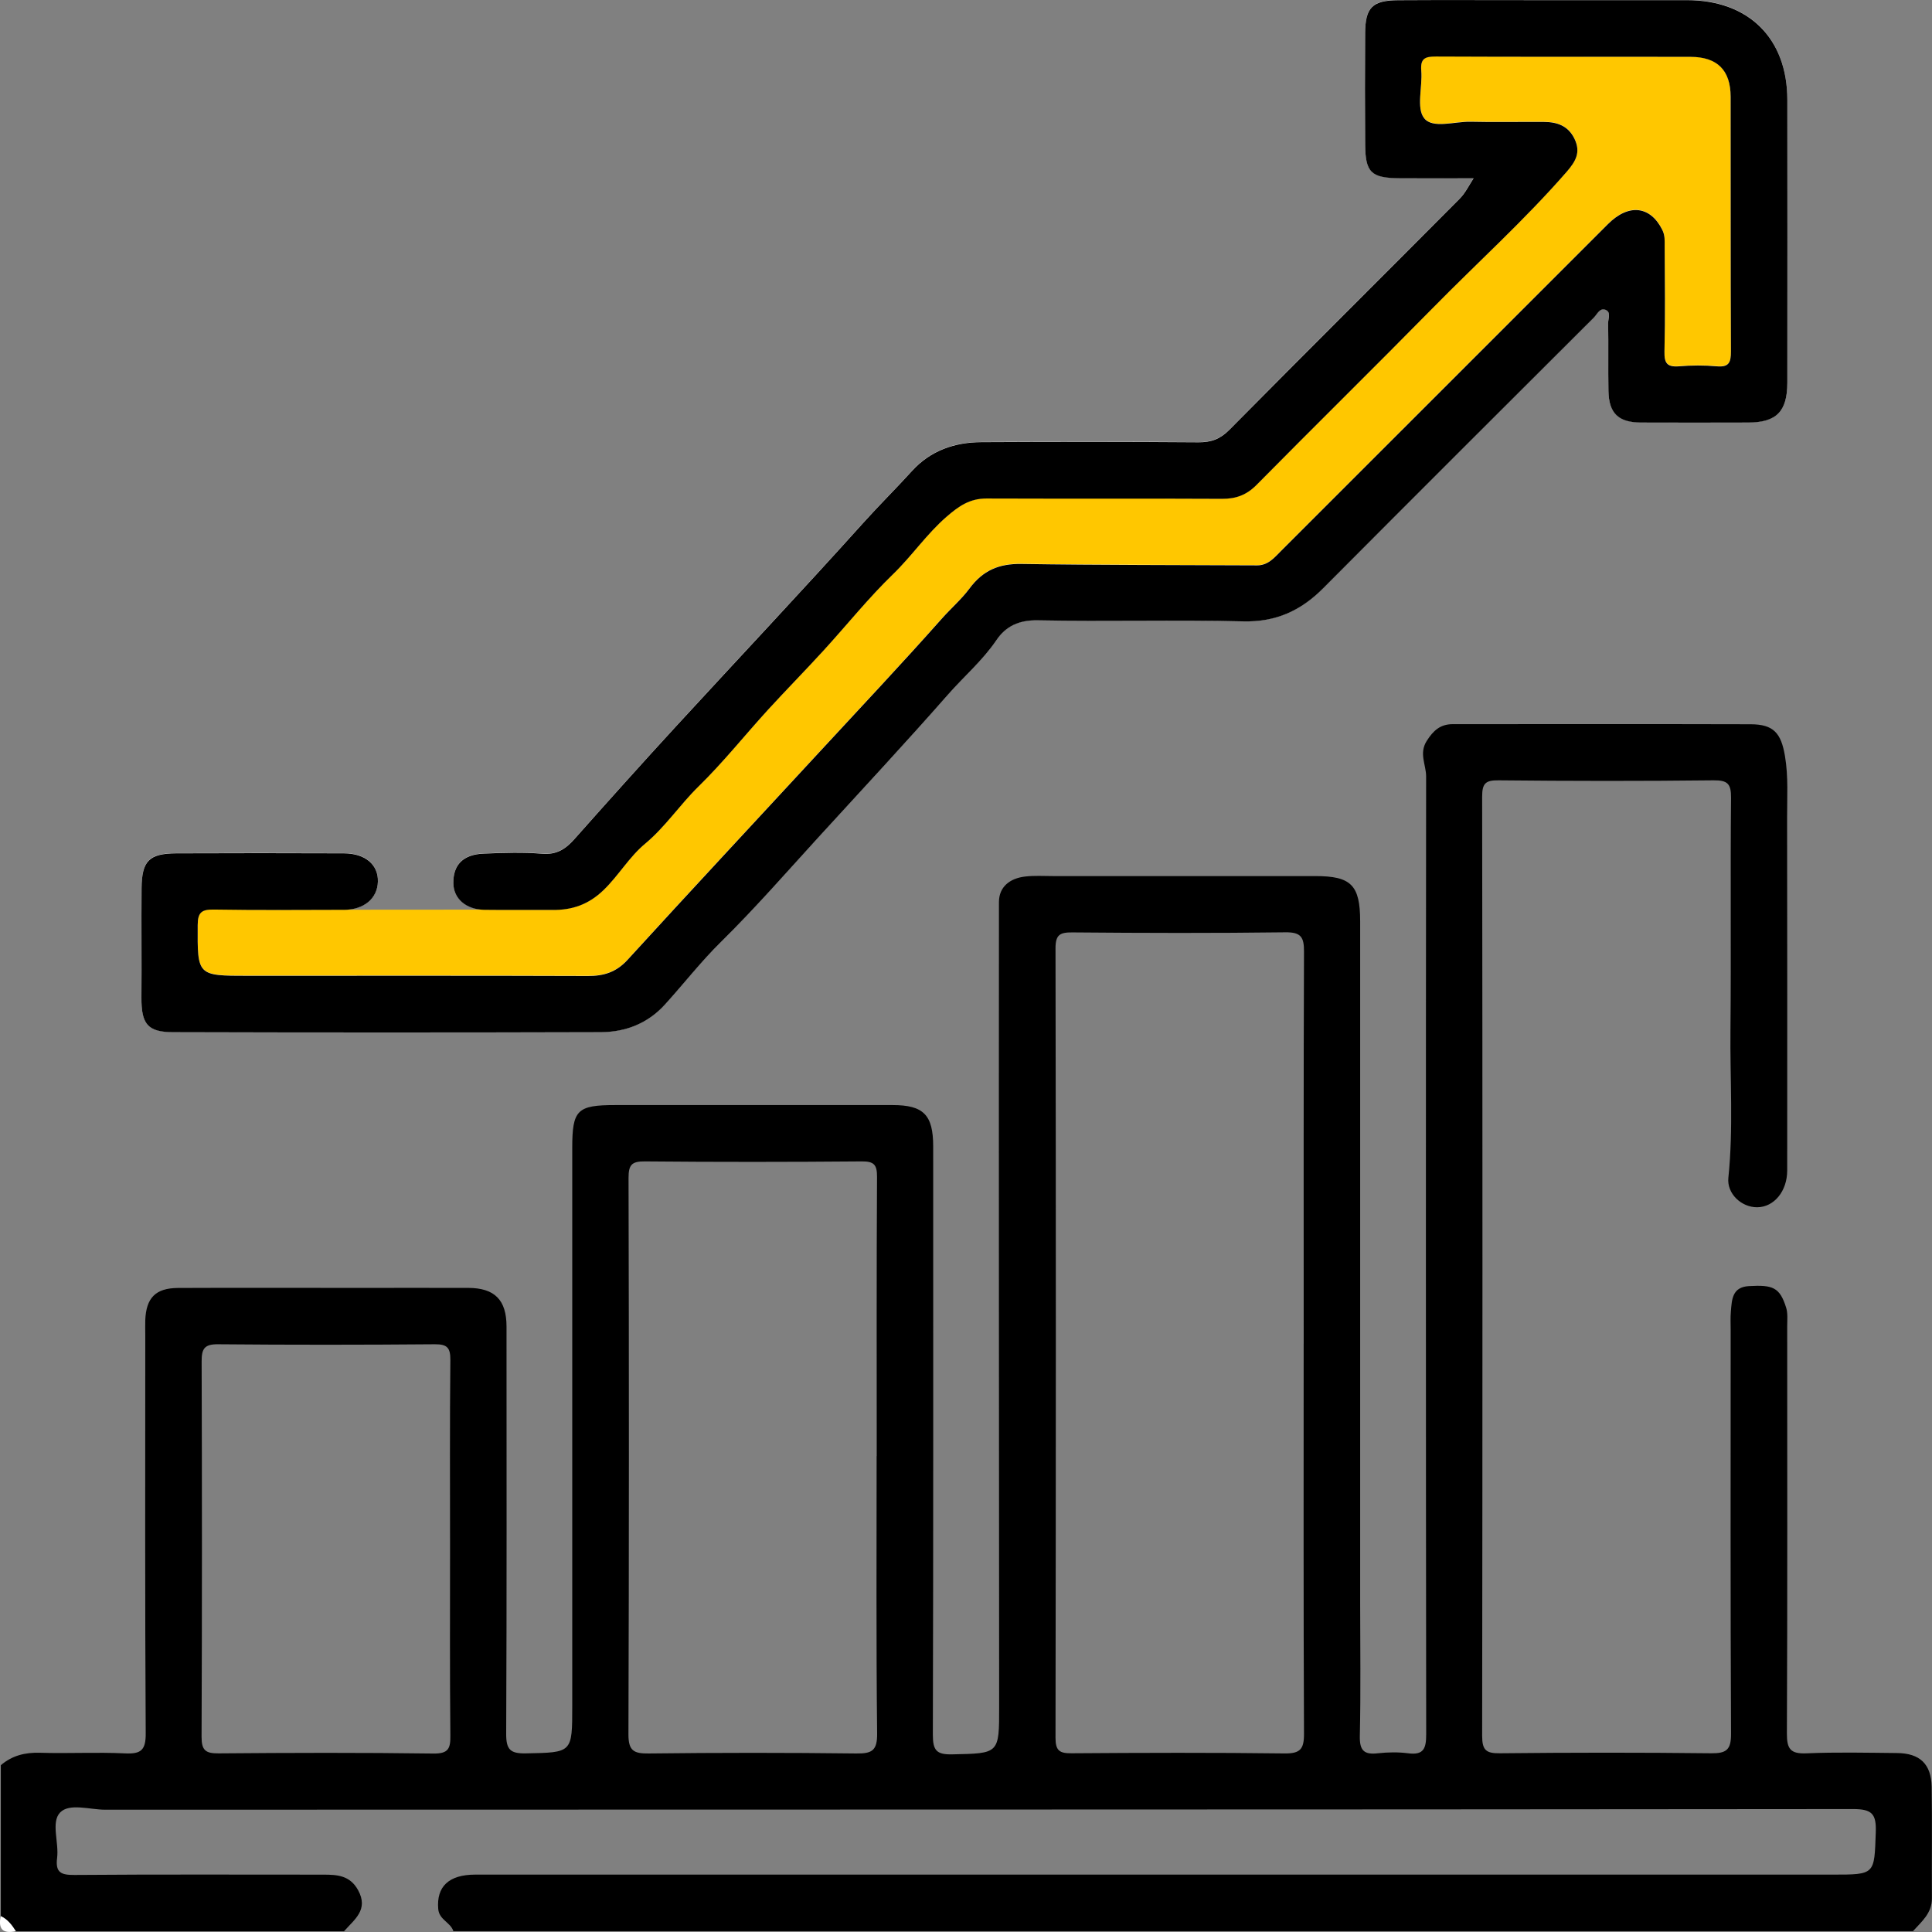 <svg width="57" height="57" viewBox="0 0 57 57" fill="none" xmlns="http://www.w3.org/2000/svg">
<rect x="0" y="0" width="57" height="57" fill="#808080" stroke="none"/>
<g clip-path="url(#clip0_33_1342)">
<path d="M10.145 26.84L14.297 26.837C14.297 26.837 17.185 26.17 19.657 23.102C22.129 20.035 27.177 13.999 29.056 13.9C30.934 13.802 34.299 14.792 37.069 12.811C39.839 10.831 44.985 4.995 44.985 4.995L42.215 4.599C42.215 4.599 40.221 2.073 41.226 1.037L49.784 0.707C49.784 0.707 52.076 1.4 51.846 3.577C51.615 5.753 52.027 11.426 52.027 11.426C52.027 11.426 50.856 11.838 50.361 11.871C49.865 11.904 48.118 10.898 48.152 9.645C48.186 8.393 48.252 7.073 46.618 8.705C44.985 10.337 37.417 17.116 37.417 17.116C37.417 17.116 33.41 17.809 33.163 17.858C32.916 17.907 30.67 15.879 28.453 18.699C26.237 21.518 18.174 29.385 18.174 29.385C18.174 29.385 9.071 29.781 8.923 29.781C8.774 29.781 4.717 29.83 4.866 28.692C5.015 27.554 5.213 26.367 6.449 26.367C7.685 26.367 10.145 26.838 10.145 26.838V26.84Z" fill="#FFC700"/>
<path d="M43.473 5.259C43.353 5.439 43.24 5.68 43.063 5.859C40.802 8.134 38.526 10.395 36.269 12.676C35.998 12.95 35.733 13.046 35.356 13.043C33.222 13.026 31.091 13.029 28.957 13.039C28.166 13.043 27.455 13.286 26.906 13.89C26.436 14.408 25.938 14.9 25.469 15.421C23.66 17.434 21.801 19.402 19.969 21.397C18.95 22.507 17.945 23.629 16.944 24.754C16.685 25.045 16.423 25.216 16 25.182C15.429 25.136 14.851 25.155 14.276 25.178C13.666 25.202 13.372 25.505 13.375 26.047C13.378 26.503 13.747 26.828 14.296 26.837C14.964 26.846 15.632 26.837 16.298 26.841C16.881 26.846 17.366 26.68 17.809 26.252C18.254 25.822 18.562 25.279 19.038 24.882C19.63 24.388 20.054 23.739 20.606 23.201C21.332 22.491 21.969 21.691 22.654 20.939C23.196 20.346 23.76 19.774 24.301 19.182C24.987 18.432 25.624 17.633 26.353 16.93C26.907 16.392 27.337 15.75 27.928 15.238C28.298 14.917 28.615 14.699 29.103 14.702C31.421 14.711 33.74 14.701 36.058 14.711C36.468 14.713 36.782 14.594 37.077 14.296C38.796 12.556 40.543 10.842 42.257 9.096C43.579 7.751 44.983 6.487 46.224 5.06C46.493 4.751 46.643 4.484 46.452 4.089C46.267 3.706 45.943 3.595 45.559 3.592C44.836 3.587 44.111 3.603 43.39 3.586C42.916 3.574 42.267 3.8 42.017 3.482C41.781 3.181 41.974 2.559 41.932 2.081C41.901 1.72 42.039 1.66 42.368 1.662C44.872 1.675 47.375 1.666 49.879 1.671C50.666 1.672 51.057 2.062 51.059 2.846C51.063 5.35 51.056 7.854 51.068 10.357C51.069 10.681 51.015 10.834 50.648 10.801C50.281 10.767 49.904 10.77 49.537 10.801C49.189 10.83 49.099 10.709 49.107 10.367C49.131 9.328 49.119 8.29 49.113 7.252C49.113 7.092 49.123 6.939 49.041 6.772C48.692 6.072 48.055 5.99 47.442 6.603C44.227 9.814 41.017 13.027 37.804 16.239C37.602 16.442 37.417 16.677 37.087 16.674C34.771 16.662 32.453 16.668 30.137 16.632C29.475 16.622 29.003 16.817 28.599 17.363C28.37 17.672 28.059 17.94 27.793 18.239C26.604 19.578 25.375 20.883 24.16 22.198C22.277 24.236 20.383 26.265 18.513 28.314C18.18 28.679 17.812 28.79 17.341 28.789C14.003 28.777 10.665 28.783 7.326 28.783C5.811 28.783 5.824 28.783 5.833 27.289C5.834 26.919 5.944 26.823 6.306 26.829C7.585 26.852 8.865 26.84 10.144 26.837C10.737 26.837 11.135 26.503 11.149 26.007C11.164 25.507 10.778 25.173 10.148 25.17C8.499 25.165 6.847 25.163 5.198 25.17C4.399 25.175 4.185 25.392 4.177 26.197C4.168 27.273 4.182 28.348 4.173 29.424C4.167 30.198 4.35 30.445 5.101 30.446C9.311 30.456 13.521 30.456 17.729 30.446C18.461 30.445 19.116 30.187 19.62 29.629C20.176 29.015 20.688 28.357 21.277 27.777C22.274 26.797 23.195 25.74 24.133 24.712C25.419 23.306 26.719 21.911 27.976 20.479C28.446 19.944 28.993 19.478 29.398 18.88C29.68 18.463 30.069 18.285 30.618 18.295C32.638 18.334 34.661 18.276 36.681 18.327C37.646 18.35 38.383 18.008 39.039 17.349C41.694 14.681 44.358 12.023 47.024 9.364C47.121 9.267 47.197 9.073 47.362 9.132C47.54 9.196 47.442 9.392 47.445 9.525C47.457 10.193 47.441 10.861 47.454 11.527C47.466 12.185 47.746 12.456 48.405 12.46C49.462 12.466 50.519 12.463 51.576 12.46C52.411 12.459 52.732 12.133 52.732 11.283C52.734 8.501 52.735 5.721 52.732 2.938C52.729 1.125 51.591 -0.001 49.769 -0.001C48.229 -0.001 46.691 -0.001 45.151 -0.001C43.853 -0.001 42.556 -0.007 41.257 7.93608e-05C40.489 0.005 40.281 0.213 40.276 0.97C40.269 2.064 40.268 3.159 40.276 4.252C40.282 5.085 40.452 5.246 41.3 5.253C42.057 5.261 42.814 5.253 43.473 5.253V5.259Z" fill="white"/>
<path d="M0.022 52.081C0.356 51.794 0.738 51.699 1.18 51.712C2.013 51.738 2.85 51.69 3.682 51.73C4.161 51.754 4.304 51.638 4.299 51.131C4.275 47.218 4.286 43.305 4.286 39.392C4.286 39.243 4.281 39.094 4.286 38.947C4.313 38.291 4.589 38.004 5.247 37.999C6.99 37.991 8.732 37.997 10.476 37.997C11.588 37.997 12.701 37.994 13.814 37.997C14.595 37.999 14.944 38.352 14.944 39.138C14.944 43.143 14.953 47.148 14.934 51.154C14.932 51.62 15.057 51.739 15.516 51.73C16.883 51.702 16.883 51.723 16.883 50.335C16.883 44.846 16.883 39.356 16.883 33.868C16.883 32.745 17.027 32.603 18.156 32.603C20.881 32.603 23.608 32.603 26.333 32.603C27.248 32.603 27.532 32.892 27.532 33.825C27.532 39.611 27.538 45.397 27.522 51.181C27.522 51.642 27.629 51.769 28.093 51.759C29.478 51.729 29.48 51.75 29.478 50.354C29.474 42.441 29.466 34.527 29.472 26.615C29.472 26.158 29.802 25.913 30.24 25.861C30.513 25.828 30.795 25.847 31.073 25.847C33.651 25.847 36.227 25.847 38.805 25.847C39.863 25.847 40.128 26.112 40.129 27.183C40.129 33.878 40.129 40.572 40.129 47.267C40.129 48.584 40.149 49.9 40.119 51.217C40.11 51.647 40.244 51.775 40.653 51.727C40.946 51.695 41.249 51.689 41.541 51.727C42.01 51.79 42.077 51.578 42.077 51.166C42.066 41.746 42.066 32.327 42.075 22.906C42.075 22.561 41.858 22.23 42.093 21.859C42.288 21.551 42.496 21.365 42.859 21.365C45.789 21.365 48.719 21.36 51.649 21.368C52.329 21.369 52.548 21.631 52.662 22.305C52.765 22.915 52.723 23.522 52.725 24.13C52.732 27.598 52.729 31.067 52.728 34.533C52.728 35.146 52.338 35.615 51.843 35.618C51.375 35.621 50.944 35.214 50.992 34.75C51.143 33.297 51.039 31.84 51.054 30.385C51.076 28.104 51.048 25.823 51.071 23.543C51.075 23.128 50.975 23.017 50.553 23.022C48.439 23.046 46.325 23.044 44.211 23.022C43.82 23.017 43.728 23.119 43.728 23.507C43.74 32.742 43.74 41.976 43.728 51.211C43.728 51.637 43.844 51.732 44.254 51.727C46.331 51.705 48.408 51.703 50.484 51.727C50.937 51.732 51.073 51.623 51.071 51.153C51.051 47.185 51.06 43.216 51.06 39.248C51.06 39.062 51.05 38.876 51.066 38.691C51.096 38.342 51.102 37.973 51.597 37.944C52.307 37.903 52.509 37.982 52.696 38.577C52.75 38.746 52.728 38.944 52.728 39.129C52.728 43.134 52.737 47.139 52.719 51.146C52.717 51.601 52.826 51.748 53.296 51.729C54.184 51.69 55.075 51.712 55.966 51.72C56.64 51.726 56.978 52.041 56.99 52.72C57.007 53.813 56.99 54.908 56.997 56.002C57.002 56.445 56.694 56.692 56.438 56.976H13.376C13.295 56.714 12.955 56.644 12.929 56.319C12.874 55.664 13.237 55.307 14.022 55.307C27.37 55.307 40.72 55.307 54.068 55.307C55.328 55.307 55.297 55.307 55.341 54.063C55.361 53.517 55.234 53.371 54.663 53.373C37.477 53.391 20.291 53.386 3.105 53.392C2.648 53.392 2.047 53.19 1.773 53.475C1.499 53.76 1.743 54.361 1.685 54.815C1.629 55.253 1.807 55.32 2.203 55.317C4.65 55.298 7.097 55.308 9.544 55.308C9.952 55.308 10.324 55.331 10.563 55.762C10.885 56.345 10.453 56.63 10.15 56.978H0.469C0.353 56.798 0.228 56.625 0.024 56.533V52.081H0.022ZM38.463 39.639C38.463 35.784 38.457 31.931 38.472 28.076C38.474 27.657 38.39 27.5 37.926 27.506C35.833 27.533 33.739 27.527 31.644 27.509C31.278 27.506 31.14 27.569 31.141 27.979C31.155 35.744 31.153 43.509 31.141 51.272C31.141 51.653 31.262 51.73 31.613 51.727C33.707 51.712 35.8 51.705 37.895 51.732C38.364 51.738 38.475 51.602 38.472 51.147C38.454 47.312 38.462 43.475 38.462 39.639H38.463ZM25.866 42.957C25.866 40.212 25.859 37.468 25.875 34.723C25.877 34.365 25.789 34.261 25.421 34.265C23.29 34.283 21.157 34.285 19.023 34.265C18.626 34.261 18.544 34.377 18.544 34.758C18.558 40.228 18.559 45.699 18.541 51.169C18.54 51.653 18.698 51.739 19.141 51.733C21.18 51.709 23.22 51.708 25.259 51.733C25.731 51.739 25.884 51.648 25.878 51.137C25.848 48.411 25.863 45.685 25.863 42.958L25.866 42.957ZM13.278 45.687C13.278 43.833 13.268 41.979 13.287 40.126C13.29 39.763 13.195 39.657 12.828 39.66C10.696 39.678 8.564 39.679 6.431 39.66C6.02 39.655 5.947 39.804 5.949 40.172C5.961 43.861 5.962 47.551 5.947 51.241C5.946 51.638 6.063 51.733 6.447 51.73C8.561 51.712 10.675 51.706 12.787 51.735C13.238 51.741 13.292 51.58 13.287 51.195C13.269 49.359 13.278 47.524 13.278 45.688V45.687Z" fill="black"/>
<path d="M0.022 56.532C0.226 56.625 0.351 56.796 0.467 56.976C0.086 57.061 -0.062 56.912 0.022 56.532Z" fill="white"/>
<path d="M43.473 5.259C42.814 5.259 42.057 5.265 41.3 5.259C40.451 5.252 40.282 5.091 40.276 4.258C40.268 3.165 40.269 2.07 40.276 0.976C40.281 0.219 40.489 0.01 41.257 0.006C42.556 -0.002 43.853 0.004 45.151 0.004C46.691 0.004 48.229 0.004 49.769 0.004C51.591 0.004 52.731 1.131 52.732 2.944C52.735 5.726 52.734 8.507 52.732 11.289C52.732 12.14 52.409 12.465 51.576 12.466C50.519 12.468 49.462 12.471 48.405 12.466C47.746 12.462 47.466 12.191 47.454 11.533C47.442 10.865 47.457 10.197 47.445 9.531C47.444 9.398 47.54 9.202 47.362 9.138C47.197 9.078 47.121 9.273 47.024 9.37C44.358 12.029 41.694 14.687 39.039 17.355C38.383 18.014 37.646 18.356 36.681 18.332C34.661 18.282 32.638 18.341 30.618 18.301C30.069 18.291 29.68 18.469 29.398 18.886C28.993 19.484 28.446 19.95 27.976 20.485C26.719 21.916 25.418 23.312 24.133 24.718C23.195 25.746 22.274 26.802 21.277 27.783C20.688 28.363 20.176 29.021 19.62 29.635C19.116 30.192 18.461 30.449 17.729 30.452C13.519 30.464 9.309 30.464 5.101 30.452C4.351 30.451 4.167 30.203 4.173 29.43C4.182 28.354 4.168 27.279 4.177 26.203C4.185 25.399 4.399 25.181 5.198 25.176C6.847 25.169 8.499 25.17 10.148 25.176C10.778 25.179 11.164 25.512 11.149 26.012C11.135 26.509 10.737 26.841 10.144 26.843C8.865 26.846 7.585 26.856 6.306 26.835C5.944 26.829 5.834 26.924 5.833 27.295C5.825 28.789 5.812 28.789 7.326 28.789C10.665 28.789 14.003 28.783 17.341 28.795C17.812 28.796 18.18 28.684 18.513 28.32C20.384 26.271 22.277 24.242 24.16 22.204C25.375 20.889 26.604 19.584 27.793 18.245C28.059 17.946 28.368 17.678 28.599 17.368C29.003 16.822 29.475 16.628 30.137 16.638C32.453 16.674 34.771 16.668 37.087 16.68C37.417 16.681 37.602 16.447 37.804 16.245C41.017 13.033 44.229 9.819 47.442 6.609C48.055 5.996 48.692 6.078 49.041 6.778C49.125 6.945 49.113 7.098 49.113 7.257C49.119 8.296 49.131 9.334 49.107 10.373C49.099 10.715 49.187 10.835 49.537 10.807C49.906 10.776 50.281 10.774 50.648 10.807C51.014 10.84 51.069 10.687 51.068 10.362C51.056 7.858 51.063 5.356 51.059 2.852C51.057 2.07 50.666 1.68 49.879 1.677C47.375 1.671 44.872 1.681 42.368 1.668C42.039 1.666 41.902 1.726 41.932 2.087C41.972 2.565 41.779 3.187 42.017 3.487C42.267 3.806 42.917 3.58 43.39 3.591C44.113 3.609 44.836 3.591 45.559 3.597C45.944 3.6 46.267 3.712 46.452 4.094C46.643 4.49 46.493 4.755 46.224 5.066C44.982 6.493 43.578 7.756 42.257 9.102C40.541 10.847 38.796 12.561 37.077 14.302C36.784 14.6 36.47 14.719 36.058 14.717C33.74 14.705 31.421 14.717 29.103 14.708C28.615 14.707 28.297 14.924 27.928 15.244C27.337 15.757 26.907 16.398 26.353 16.935C25.624 17.639 24.987 18.438 24.301 19.188C23.76 19.78 23.196 20.353 22.654 20.945C21.969 21.696 21.332 22.497 20.606 23.206C20.056 23.745 19.63 24.394 19.038 24.888C18.562 25.283 18.256 25.826 17.809 26.258C17.365 26.688 16.881 26.852 16.298 26.847C15.63 26.843 14.962 26.852 14.296 26.843C13.745 26.835 13.378 26.509 13.375 26.053C13.37 25.511 13.666 25.207 14.276 25.184C14.851 25.161 15.429 25.141 16 25.188C16.423 25.222 16.685 25.05 16.944 24.76C17.945 23.633 18.95 22.512 19.969 21.403C21.801 19.41 23.659 17.44 25.469 15.427C25.938 14.905 26.436 14.414 26.906 13.896C27.455 13.292 28.165 13.048 28.957 13.045C31.091 13.034 33.222 13.033 35.356 13.049C35.733 13.052 35.997 12.956 36.269 12.682C38.526 10.401 40.802 8.14 43.063 5.865C43.24 5.686 43.353 5.445 43.473 5.265V5.259Z" fill="black"/>
</g>
<defs>
<clipPath id="clip0_33_1342">
<rect width="57" height="57" fill="white"/>
</clipPath>
</defs>
</svg>
